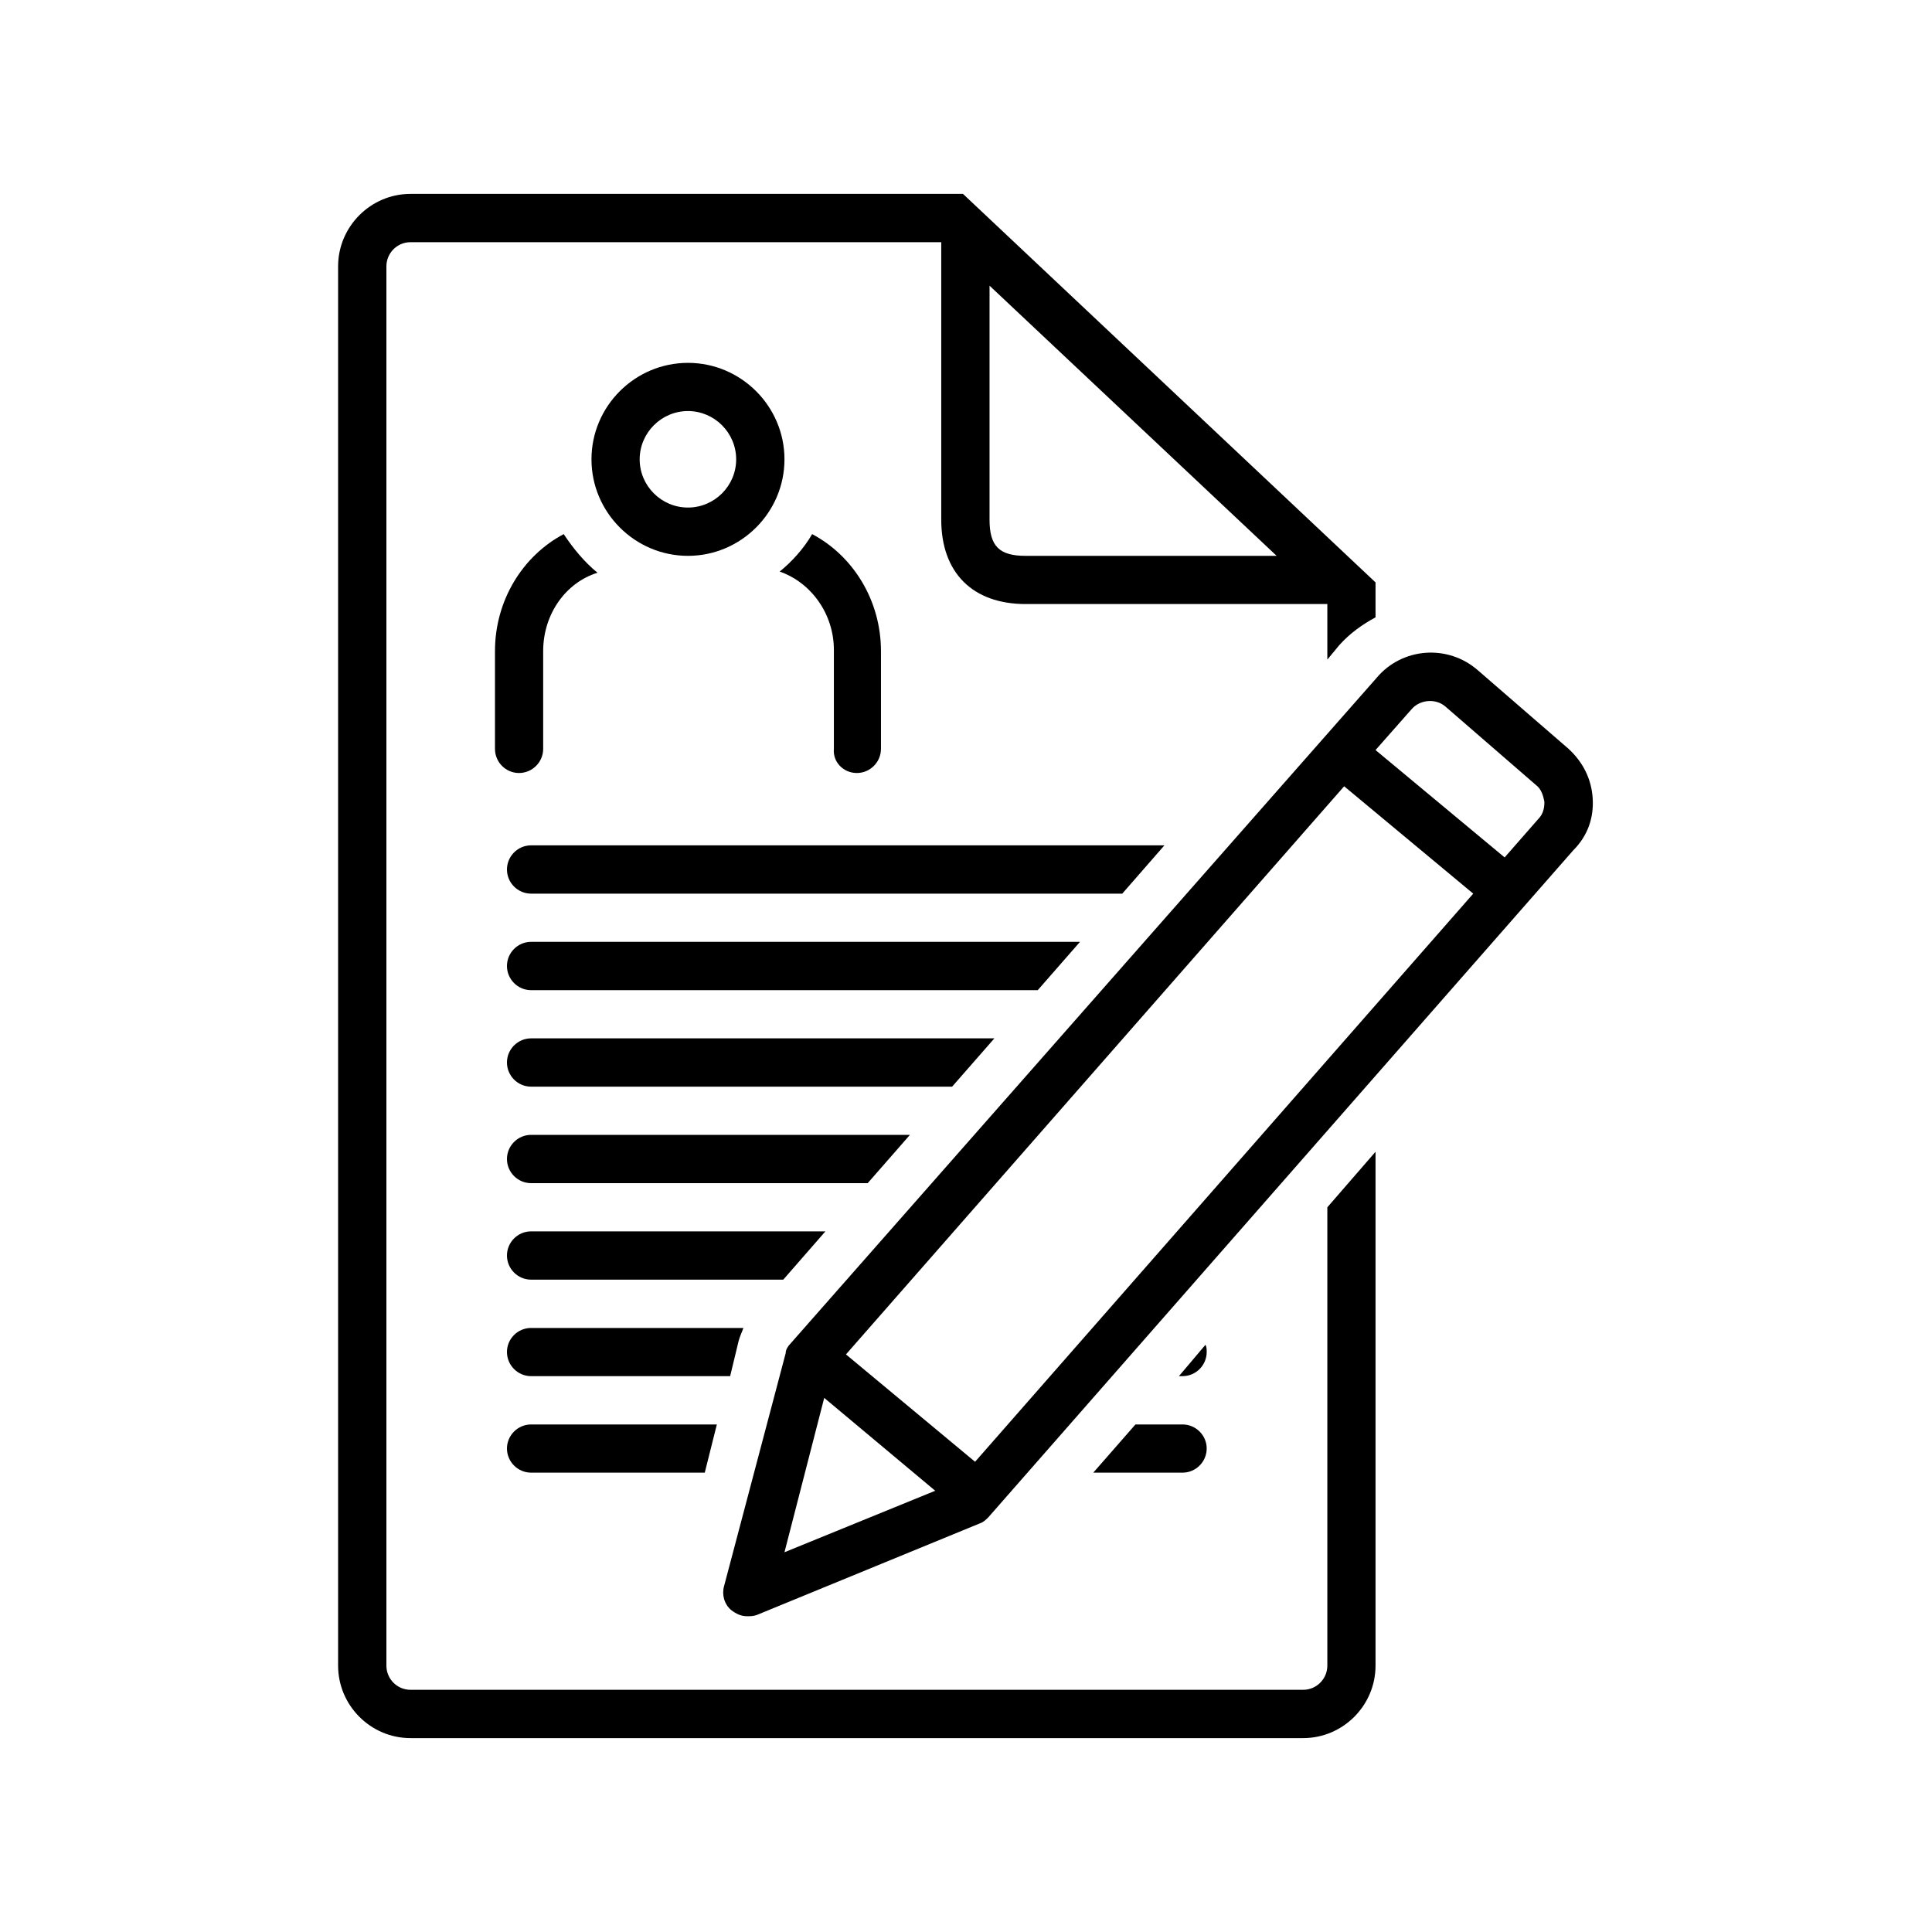 <svg xmlns="http://www.w3.org/2000/svg" xmlns:xlink="http://www.w3.org/1999/xlink" width="100" zoomAndPan="magnify" viewBox="0 0 75 75" height="100" preserveAspectRatio="xMidYMid meet" version="1.0"><defs><clipPath id="483bea3b98"><path d="M 13.125 7.5 L 54 7.5 L 54 67.5 L 13.125 67.5 Z M 13.125 7.5 " clip-rule="nonzero"/></clipPath><clipPath id="59c0ab33a6"><path d="M 28 25 L 61.875 25 L 61.875 63 L 28 63 Z M 28 25 " clip-rule="nonzero"/></clipPath></defs><path fill="#000000" d="M 41.926 36.562 L 20.617 36.562 C 20.102 36.562 19.68 36.984 19.68 37.5 C 19.68 38.016 20.102 38.438 20.617 38.438 L 40.285 38.438 Z M 41.926 36.562 " fill-opacity="1" fill-rule="nonzero"/><path fill="#000000" d="M 45.203 32.816 L 20.617 32.816 C 20.102 32.816 19.68 33.238 19.68 33.754 C 19.68 34.27 20.102 34.691 20.617 34.691 L 43.566 34.691 Z M 45.203 32.816 " fill-opacity="1" fill-rule="nonzero"/><g clip-path="url(#483bea3b98)"><path fill="#000000" d="M 51.527 64.66 C 51.527 65.176 51.105 65.598 50.59 65.598 L 15.934 65.598 C 15.418 65.598 15 65.176 15 64.66 L 15 10.34 C 15 9.824 15.418 9.402 15.934 9.402 L 36.539 9.402 L 36.539 20.172 C 36.539 22.234 37.758 23.449 39.816 23.449 L 51.527 23.449 L 51.527 25.605 L 51.992 25.043 C 52.414 24.574 52.883 24.246 53.398 23.965 L 53.398 22.609 L 37.383 7.527 L 15.934 7.527 C 14.391 7.527 13.125 8.793 13.125 10.34 L 13.125 64.66 C 13.125 66.207 14.391 67.473 15.934 67.473 L 50.59 67.473 C 52.133 67.473 53.398 66.207 53.398 64.66 L 53.398 44.711 L 51.527 46.867 Z M 38.414 20.172 L 38.414 11.09 L 49.559 21.578 L 39.816 21.578 C 38.789 21.578 38.414 21.203 38.414 20.172 Z M 38.414 20.172 " fill-opacity="1" fill-rule="nonzero"/></g><g clip-path="url(#59c0ab33a6)"><path fill="#000000" d="M 61.828 30.992 C 61.781 30.242 61.453 29.586 60.891 29.07 L 57.379 26.027 C 56.207 24.996 54.43 25.137 53.445 26.309 L 30.688 52.156 C 30.594 52.25 30.5 52.391 30.5 52.531 L 28.109 61.57 C 28.016 61.898 28.109 62.273 28.391 62.508 C 28.578 62.648 28.766 62.742 29 62.742 C 29.141 62.742 29.234 62.742 29.375 62.695 L 38.039 59.137 C 38.18 59.09 38.273 58.996 38.367 58.902 L 61.078 33.004 C 61.641 32.441 61.875 31.738 61.828 30.992 Z M 31.996 54.266 L 36.305 57.871 L 30.453 60.258 Z M 37.852 56.746 L 32.84 52.578 L 52.18 30.523 L 57.191 34.691 Z M 59.723 31.785 L 58.41 33.285 L 53.398 29.117 L 54.805 27.523 C 55.133 27.152 55.742 27.105 56.113 27.43 L 59.629 30.477 C 59.816 30.617 59.906 30.852 59.953 31.133 C 59.953 31.367 59.906 31.598 59.723 31.785 Z M 59.723 31.785 " fill-opacity="1" fill-rule="nonzero"/></g><path fill="#000000" d="M 21.883 20.734 C 20.289 21.578 19.215 23.309 19.215 25.277 L 19.215 29.07 C 19.215 29.586 19.633 30.008 20.148 30.008 C 20.664 30.008 21.086 29.586 21.086 29.07 L 21.086 25.277 C 21.086 23.824 21.977 22.609 23.195 22.234 C 22.68 21.812 22.258 21.297 21.883 20.734 Z M 21.883 20.734 " fill-opacity="1" fill-rule="nonzero"/><path fill="#000000" d="M 33.262 30.008 C 33.777 30.008 34.199 29.586 34.199 29.07 L 34.199 25.277 C 34.199 23.309 33.121 21.578 31.527 20.734 C 31.203 21.297 30.734 21.812 30.266 22.188 C 31.48 22.609 32.371 23.824 32.371 25.23 L 32.371 29.07 C 32.324 29.586 32.746 30.008 33.262 30.008 Z M 33.262 30.008 " fill-opacity="1" fill-rule="nonzero"/><path fill="#000000" d="M 26.707 14.086 C 24.645 14.086 22.961 15.77 22.961 17.832 C 22.961 19.891 24.645 21.578 26.707 21.578 C 28.766 21.578 30.453 19.891 30.453 17.832 C 30.453 15.77 28.766 14.086 26.707 14.086 Z M 26.707 19.703 C 25.676 19.703 24.832 18.863 24.832 17.832 C 24.832 16.801 25.676 15.957 26.707 15.957 C 27.734 15.957 28.578 16.801 28.578 17.832 C 28.578 18.863 27.734 19.703 26.707 19.703 Z M 26.707 19.703 " fill-opacity="1" fill-rule="nonzero"/><path fill="#000000" d="M 38.602 40.309 L 20.617 40.309 C 20.102 40.309 19.68 40.73 19.68 41.246 C 19.68 41.762 20.102 42.184 20.617 42.184 L 36.961 42.184 Z M 38.602 40.309 " fill-opacity="1" fill-rule="nonzero"/><path fill="#000000" d="M 35.324 44.055 L 20.617 44.055 C 20.102 44.055 19.68 44.477 19.68 44.992 C 19.68 45.508 20.102 45.93 20.617 45.93 L 33.684 45.93 Z M 35.324 44.055 " fill-opacity="1" fill-rule="nonzero"/><path fill="#000000" d="M 32.043 47.801 L 20.617 47.801 C 20.102 47.801 19.68 48.223 19.68 48.738 C 19.68 49.254 20.102 49.676 20.617 49.676 L 30.406 49.676 Z M 32.043 47.801 " fill-opacity="1" fill-rule="nonzero"/><path fill="#000000" d="M 28.672 52.062 C 28.719 51.875 28.812 51.691 28.859 51.551 L 20.617 51.551 C 20.102 51.551 19.68 51.969 19.68 52.484 C 19.68 53 20.102 53.422 20.617 53.422 L 28.344 53.422 Z M 28.672 52.062 " fill-opacity="1" fill-rule="nonzero"/><path fill="#000000" d="M 46.844 52.484 C 46.844 52.391 46.844 52.297 46.797 52.203 L 45.766 53.422 L 45.906 53.422 C 46.422 53.422 46.844 53 46.844 52.484 Z M 46.844 52.484 " fill-opacity="1" fill-rule="nonzero"/><path fill="#000000" d="M 19.68 56.23 C 19.68 56.746 20.102 57.168 20.617 57.168 L 27.359 57.168 L 27.828 55.297 L 20.617 55.297 C 20.102 55.297 19.68 55.719 19.68 56.23 Z M 19.68 56.23 " fill-opacity="1" fill-rule="nonzero"/><path fill="#000000" d="M 46.844 56.23 C 46.844 55.719 46.422 55.297 45.906 55.297 L 44.078 55.297 L 42.441 57.168 L 45.906 57.168 C 46.422 57.168 46.844 56.746 46.844 56.23 Z M 46.844 56.23 " fill-opacity="1" fill-rule="nonzero"/></svg>